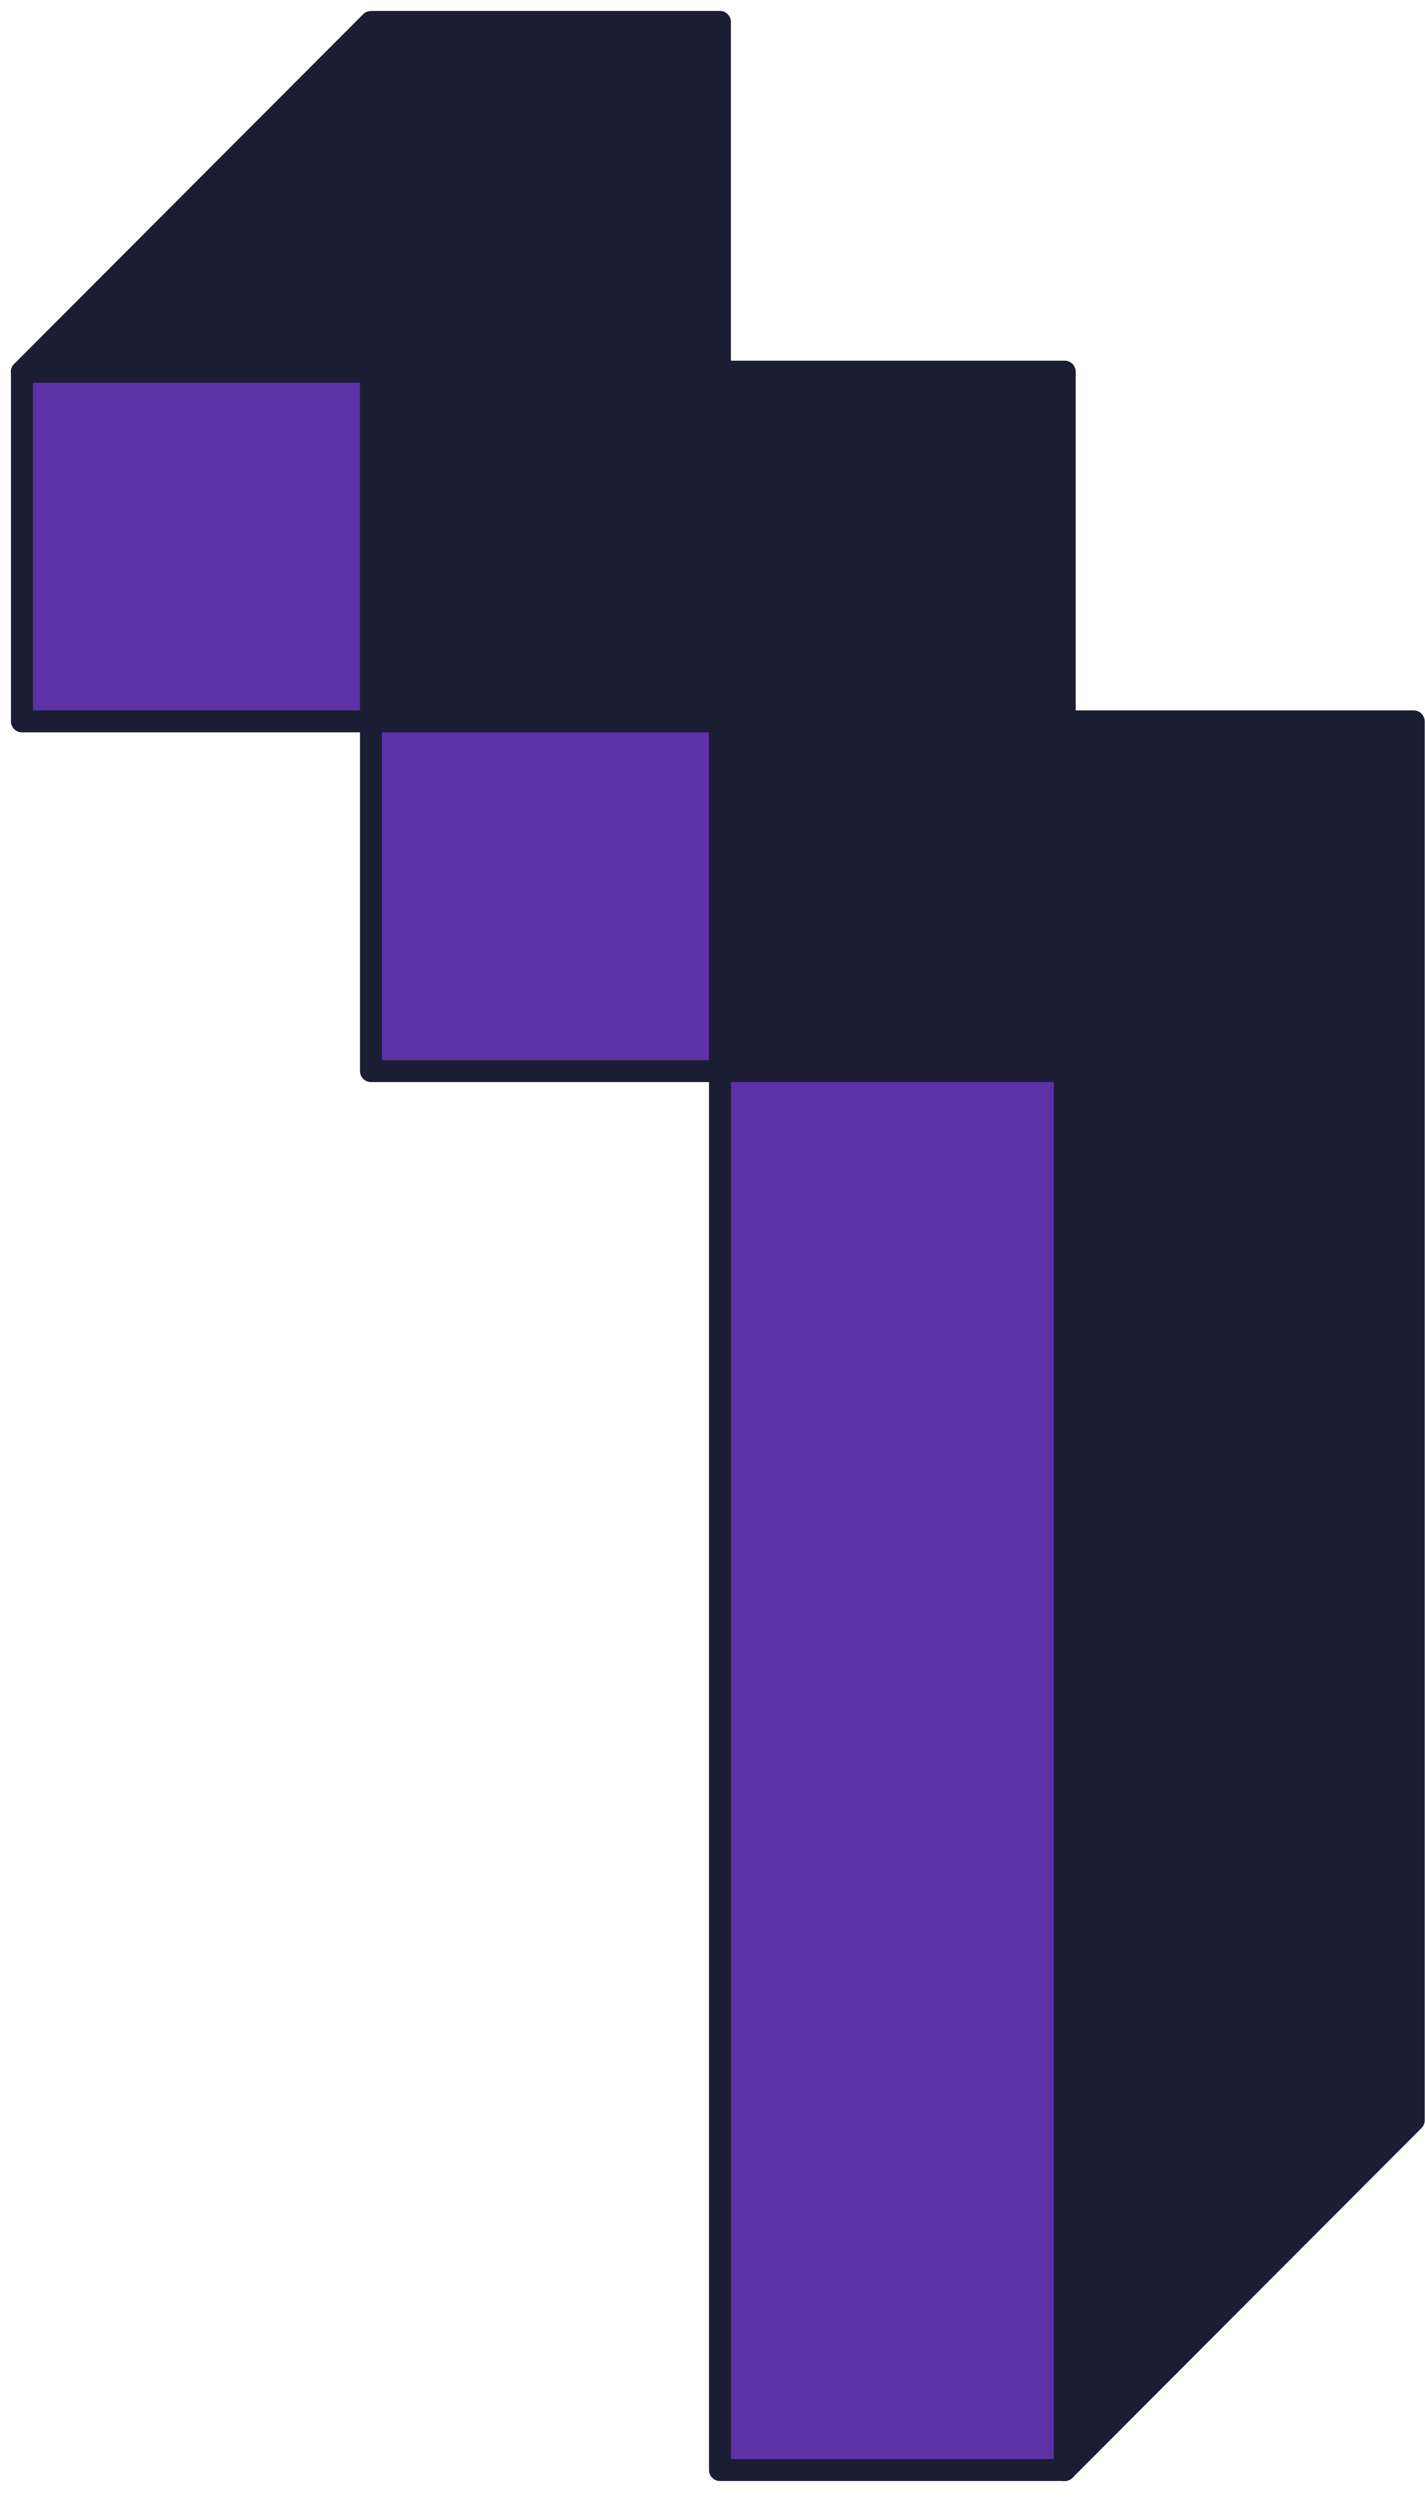 <svg width="65" height="114" viewBox="0 0 65 114" fill="none" xmlns="http://www.w3.org/2000/svg">
<path fill-rule="evenodd" clip-rule="evenodd" d="M16.92 32.898L32.84 16.949L32.84 1L16.92 1L1 16.949L16.92 32.898Z" fill="#1B1D33" stroke="#1B1D33" stroke-miterlimit="10" stroke-linejoin="round"/>
<path fill-rule="evenodd" clip-rule="evenodd" d="M48.567 32.898L48.567 16.949L32.84 16.949L16.92 32.898L32.84 48.847L48.567 32.898Z" fill="#1B1D33" stroke="#1B1D33" stroke-miterlimit="10" stroke-linejoin="round"/>
<path fill-rule="evenodd" clip-rule="evenodd" d="M48.568 112.643L64.487 96.694L64.487 80.745L64.487 64.796L64.487 48.847L64.487 32.898L48.568 32.898L32.84 48.847L48.568 112.643Z" fill="#1B1D33" stroke="#1B1D33" stroke-miterlimit="10" stroke-linejoin="round"/>
<path d="M1 16.949L1 32.898L16.92 32.898L16.92 16.949L1 16.949Z" fill="#5E31A7" stroke="#1B1D33" stroke-miterlimit="10" stroke-linejoin="round"/>
<path d="M16.92 32.898L16.92 48.847L32.84 48.847L32.84 32.898L16.92 32.898Z" fill="#5E31A7" stroke="#1B1D33" stroke-miterlimit="10" stroke-linejoin="round"/>
<path fill-rule="evenodd" clip-rule="evenodd" d="M32.84 80.745L32.84 96.694L32.84 112.643L48.568 112.643L48.568 96.694L48.568 80.745L48.568 64.796L48.568 48.847L32.84 48.847L32.84 64.796L32.84 80.745Z" fill="#5E31A7" stroke="#1B1D33" stroke-miterlimit="10" stroke-linejoin="round"/>
</svg>
